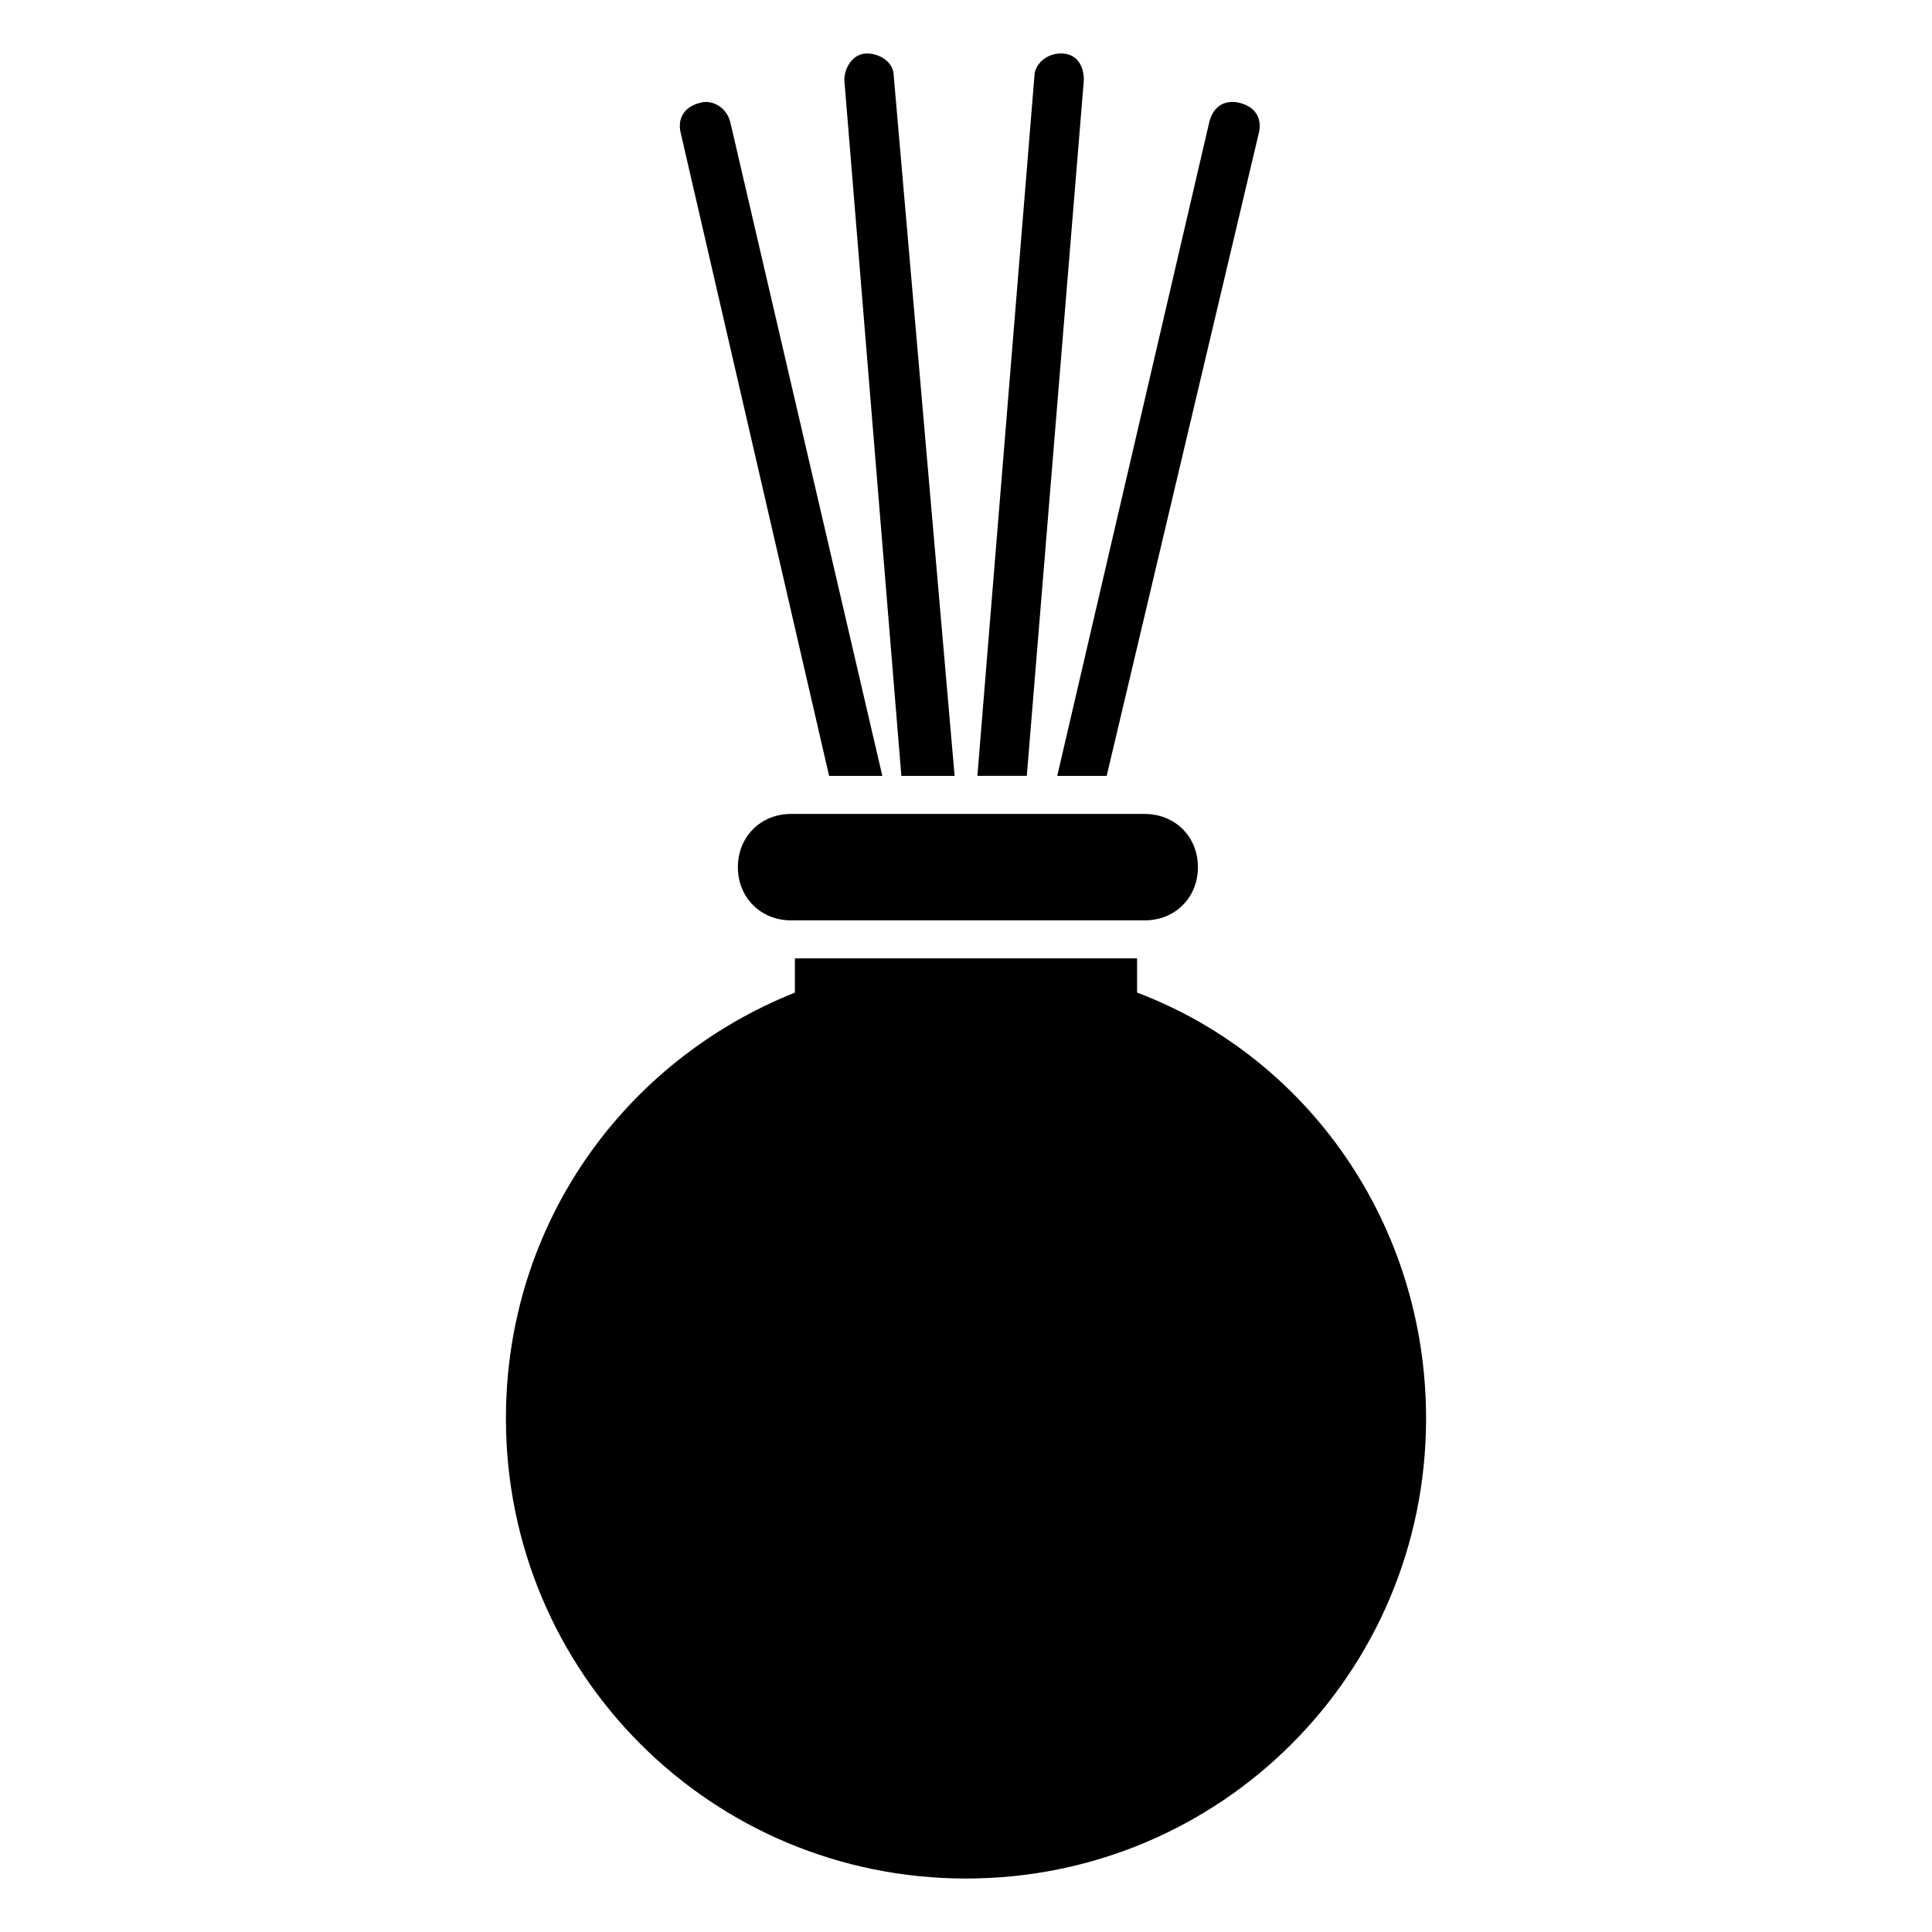 <?xml version="1.0" encoding="UTF-8"?>
<!-- Uploaded to: ICON Repo, www.svgrepo.com, Generator: ICON Repo Mixer Tools -->
<svg fill="#000000" width="800px" height="800px" version="1.1" viewBox="144 144 512 512" xmlns="http://www.w3.org/2000/svg">
 <g>
  <path d="m363.72 349.62h14.105l-40.305-173.31c-1.008-4.031-5.039-6.047-8.062-5.039-4.031 1.008-6.047 4.031-5.039 8.062z"/>
  <path d="m396.98 349.62-16.121-185.4c0-4.031-4.031-6.047-7.055-6.047-4.031 0-6.047 4.031-6.047 7.055l15.113 184.39z"/>
  <path d="m431.23 165.22c0-4.031-2.016-7.055-6.047-7.055s-7.055 3.023-7.055 6.047l-15.113 185.4h13.098z"/>
  <path d="m437.28 349.62 40.305-170.29c1.008-4.031-1.008-7.055-5.039-8.062s-7.055 1.008-8.062 5.039l-40.305 173.31z"/>
  <path d="m445.34 407.05v-9.07h-90.688v9.07c-45.344 18.137-76.578 61.465-76.578 112.85 0.004 67.512 54.414 121.93 121.93 121.93s121.92-54.41 121.92-121.92c0-51.391-31.238-95.727-76.582-112.86z"/>
  <path d="m353.65 359.7c-8.062 0-14.105 6.047-14.105 14.105 0 8.062 6.047 14.105 14.105 14.105h93.707c8.062 0 14.105-6.047 14.105-14.105 0-8.062-6.047-14.105-14.105-14.105z"/>
 </g>
</svg>